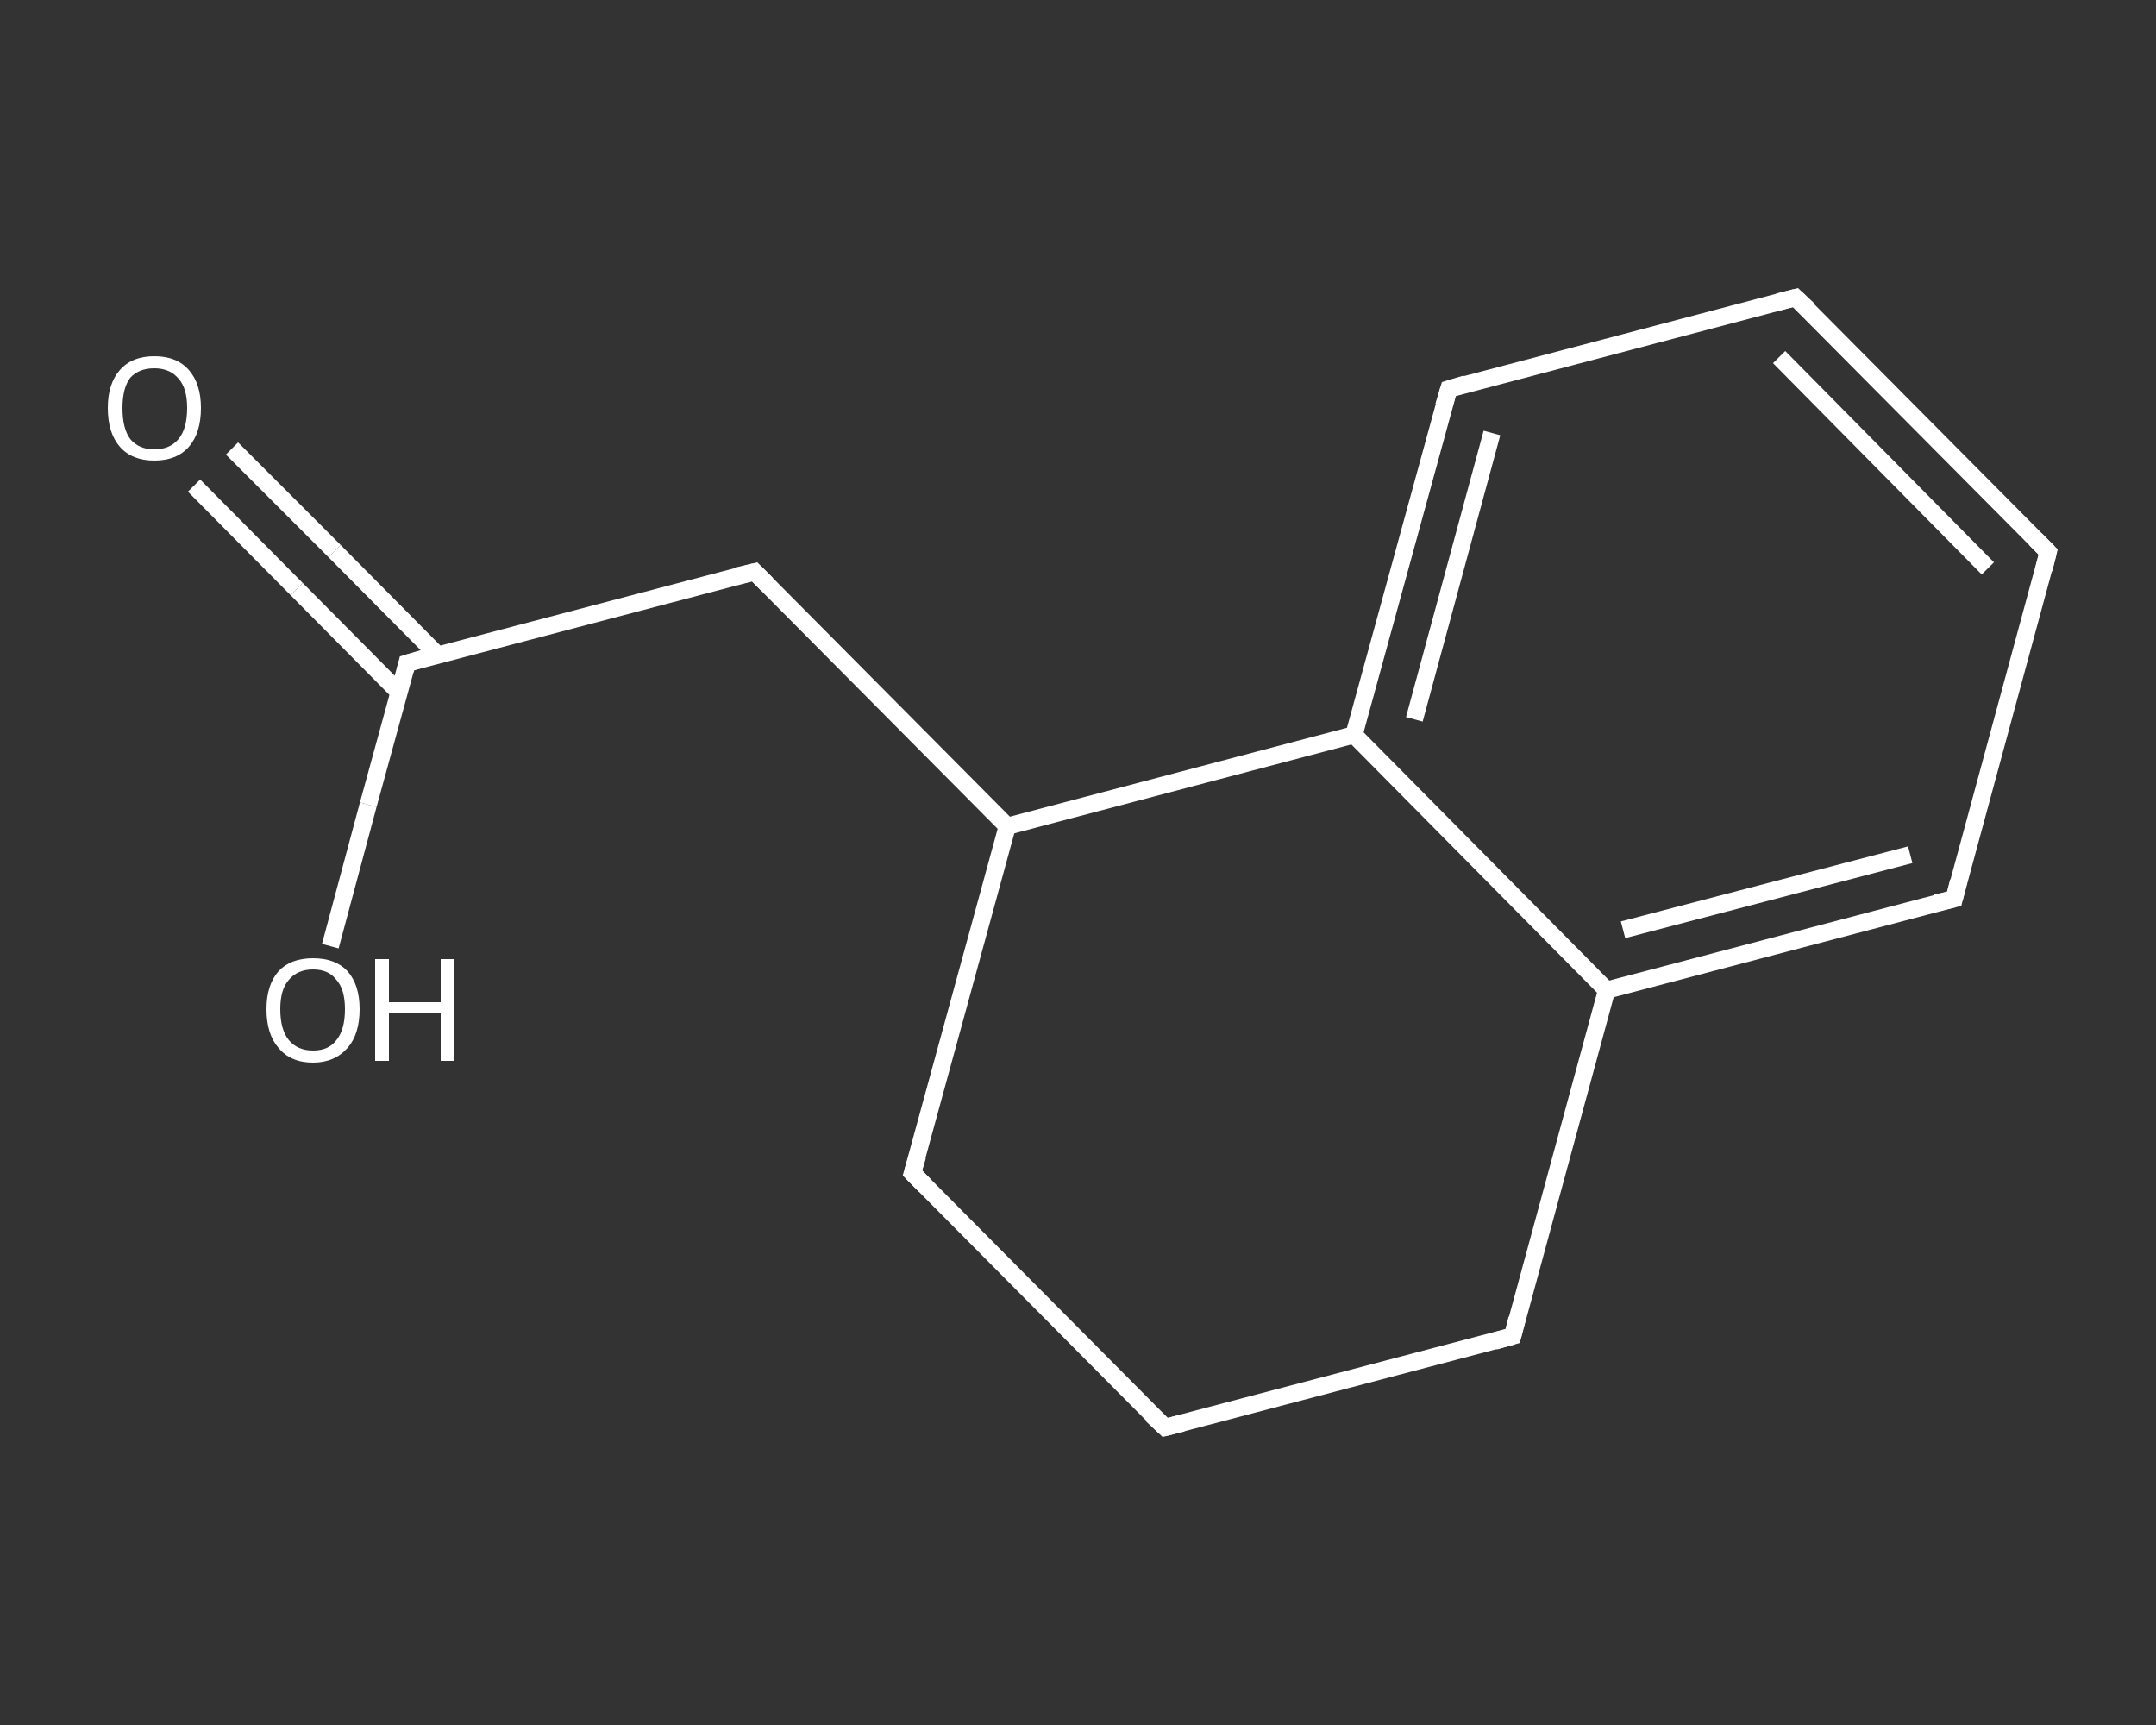 <?xml version='1.0' encoding='iso-8859-1'?>
<svg version='1.1' baseProfile='full'
              xmlns='http://www.w3.org/2000/svg'
                      xmlns:rdkit='http://www.rdkit.org/xml'
                      xmlns:xlink='http://www.w3.org/1999/xlink'
                  xml:space='preserve'
width='250px' height='200px' viewBox='0 0 250 200'>
<rect x="0" y="0" width="250" height="200" fill="#333333" stroke="none"/>
<!-- END OF HEADER -->
<rect style='opacity:1.0;fill:transparent;stroke:none' width='250.0' height='200.0' x='0.0' y='0.0'> </rect>
<path class='bond-0 atom-0 atom-1' d='M 26.9,52.0 L 38.8,63.9' style='fill:none;fill-rule:evenodd;stroke:#FFFFFF;stroke-width:2.0px;stroke-linecap:butt;stroke-linejoin:miter;stroke-opacity:1' />
<path class='bond-0 atom-0 atom-1' d='M 38.8,63.9 L 50.7,75.9' style='fill:none;fill-rule:evenodd;stroke:#FFFFFF;stroke-width:2.0px;stroke-linecap:butt;stroke-linejoin:miter;stroke-opacity:1' />
<path class='bond-0 atom-0 atom-1' d='M 22.5,56.3 L 34.4,68.3' style='fill:none;fill-rule:evenodd;stroke:#FFFFFF;stroke-width:2.0px;stroke-linecap:butt;stroke-linejoin:miter;stroke-opacity:1' />
<path class='bond-0 atom-0 atom-1' d='M 34.4,68.3 L 46.3,80.3' style='fill:none;fill-rule:evenodd;stroke:#FFFFFF;stroke-width:2.0px;stroke-linecap:butt;stroke-linejoin:miter;stroke-opacity:1' />
<path class='bond-1 atom-1 atom-2' d='M 47.2,76.9 L 42.7,93.3' style='fill:none;fill-rule:evenodd;stroke:#FFFFFF;stroke-width:2.0px;stroke-linecap:butt;stroke-linejoin:miter;stroke-opacity:1' />
<path class='bond-1 atom-1 atom-2' d='M 42.7,93.3 L 38.3,109.7' style='fill:none;fill-rule:evenodd;stroke:#FFFFFF;stroke-width:2.0px;stroke-linecap:butt;stroke-linejoin:miter;stroke-opacity:1' />
<path class='bond-2 atom-1 atom-3' d='M 47.2,76.9 L 87.5,66.3' style='fill:none;fill-rule:evenodd;stroke:#FFFFFF;stroke-width:2.0px;stroke-linecap:butt;stroke-linejoin:miter;stroke-opacity:1' />
<path class='bond-3 atom-3 atom-4' d='M 87.5,66.3 L 116.8,95.8' style='fill:none;fill-rule:evenodd;stroke:#FFFFFF;stroke-width:2.0px;stroke-linecap:butt;stroke-linejoin:miter;stroke-opacity:1' />
<path class='bond-4 atom-4 atom-5' d='M 116.8,95.8 L 105.8,136.0' style='fill:none;fill-rule:evenodd;stroke:#FFFFFF;stroke-width:2.0px;stroke-linecap:butt;stroke-linejoin:miter;stroke-opacity:1' />
<path class='bond-5 atom-5 atom-6' d='M 105.8,136.0 L 135.1,165.5' style='fill:none;fill-rule:evenodd;stroke:#FFFFFF;stroke-width:2.0px;stroke-linecap:butt;stroke-linejoin:miter;stroke-opacity:1' />
<path class='bond-6 atom-6 atom-7' d='M 135.1,165.5 L 175.4,154.9' style='fill:none;fill-rule:evenodd;stroke:#FFFFFF;stroke-width:2.0px;stroke-linecap:butt;stroke-linejoin:miter;stroke-opacity:1' />
<path class='bond-7 atom-7 atom-8' d='M 175.4,154.9 L 186.3,114.8' style='fill:none;fill-rule:evenodd;stroke:#FFFFFF;stroke-width:2.0px;stroke-linecap:butt;stroke-linejoin:miter;stroke-opacity:1' />
<path class='bond-8 atom-8 atom-9' d='M 186.3,114.8 L 226.6,104.2' style='fill:none;fill-rule:evenodd;stroke:#FFFFFF;stroke-width:2.0px;stroke-linecap:butt;stroke-linejoin:miter;stroke-opacity:1' />
<path class='bond-8 atom-8 atom-9' d='M 188.2,107.8 L 221.5,99.1' style='fill:none;fill-rule:evenodd;stroke:#FFFFFF;stroke-width:2.0px;stroke-linecap:butt;stroke-linejoin:miter;stroke-opacity:1' />
<path class='bond-9 atom-9 atom-10' d='M 226.6,104.2 L 237.5,64.0' style='fill:none;fill-rule:evenodd;stroke:#FFFFFF;stroke-width:2.0px;stroke-linecap:butt;stroke-linejoin:miter;stroke-opacity:1' />
<path class='bond-10 atom-10 atom-11' d='M 237.5,64.0 L 208.2,34.5' style='fill:none;fill-rule:evenodd;stroke:#FFFFFF;stroke-width:2.0px;stroke-linecap:butt;stroke-linejoin:miter;stroke-opacity:1' />
<path class='bond-10 atom-10 atom-11' d='M 230.5,65.9 L 206.3,41.4' style='fill:none;fill-rule:evenodd;stroke:#FFFFFF;stroke-width:2.0px;stroke-linecap:butt;stroke-linejoin:miter;stroke-opacity:1' />
<path class='bond-11 atom-11 atom-12' d='M 208.2,34.5 L 168.0,45.1' style='fill:none;fill-rule:evenodd;stroke:#FFFFFF;stroke-width:2.0px;stroke-linecap:butt;stroke-linejoin:miter;stroke-opacity:1' />
<path class='bond-12 atom-12 atom-13' d='M 168.0,45.1 L 157.0,85.2' style='fill:none;fill-rule:evenodd;stroke:#FFFFFF;stroke-width:2.0px;stroke-linecap:butt;stroke-linejoin:miter;stroke-opacity:1' />
<path class='bond-12 atom-12 atom-13' d='M 173.0,50.2 L 164.0,83.4' style='fill:none;fill-rule:evenodd;stroke:#FFFFFF;stroke-width:2.0px;stroke-linecap:butt;stroke-linejoin:miter;stroke-opacity:1' />
<path class='bond-13 atom-13 atom-4' d='M 157.0,85.2 L 116.8,95.8' style='fill:none;fill-rule:evenodd;stroke:#FFFFFF;stroke-width:2.0px;stroke-linecap:butt;stroke-linejoin:miter;stroke-opacity:1' />
<path class='bond-14 atom-13 atom-8' d='M 157.0,85.2 L 186.3,114.8' style='fill:none;fill-rule:evenodd;stroke:#FFFFFF;stroke-width:2.0px;stroke-linecap:butt;stroke-linejoin:miter;stroke-opacity:1' />
<path d='M 47.0,77.7 L 47.2,76.9 L 49.2,76.3' style='fill:none;stroke:#FFFFFF;stroke-width:2.0px;stroke-linecap:butt;stroke-linejoin:miter;stroke-opacity:1;' />
<path d='M 85.4,66.8 L 87.5,66.3 L 88.9,67.7' style='fill:none;stroke:#FFFFFF;stroke-width:2.0px;stroke-linecap:butt;stroke-linejoin:miter;stroke-opacity:1;' />
<path d='M 106.4,134.0 L 105.8,136.0 L 107.3,137.5' style='fill:none;stroke:#FFFFFF;stroke-width:2.0px;stroke-linecap:butt;stroke-linejoin:miter;stroke-opacity:1;' />
<path d='M 133.6,164.1 L 135.1,165.5 L 137.1,165.0' style='fill:none;stroke:#FFFFFF;stroke-width:2.0px;stroke-linecap:butt;stroke-linejoin:miter;stroke-opacity:1;' />
<path d='M 173.3,155.5 L 175.4,154.9 L 175.9,152.9' style='fill:none;stroke:#FFFFFF;stroke-width:2.0px;stroke-linecap:butt;stroke-linejoin:miter;stroke-opacity:1;' />
<path d='M 224.5,104.7 L 226.6,104.2 L 227.1,102.2' style='fill:none;stroke:#FFFFFF;stroke-width:2.0px;stroke-linecap:butt;stroke-linejoin:miter;stroke-opacity:1;' />
<path d='M 237.0,66.0 L 237.5,64.0 L 236.0,62.5' style='fill:none;stroke:#FFFFFF;stroke-width:2.0px;stroke-linecap:butt;stroke-linejoin:miter;stroke-opacity:1;' />
<path d='M 209.7,35.9 L 208.2,34.5 L 206.2,35.0' style='fill:none;stroke:#FFFFFF;stroke-width:2.0px;stroke-linecap:butt;stroke-linejoin:miter;stroke-opacity:1;' />
<path d='M 170.0,44.5 L 168.0,45.1 L 167.4,47.1' style='fill:none;stroke:#FFFFFF;stroke-width:2.0px;stroke-linecap:butt;stroke-linejoin:miter;stroke-opacity:1;' />
<path class='atom-0' d='M 12.5 47.3
Q 12.5 44.5, 13.9 42.9
Q 15.3 41.3, 17.9 41.3
Q 20.5 41.3, 21.9 42.9
Q 23.3 44.5, 23.3 47.3
Q 23.3 50.2, 21.9 51.8
Q 20.5 53.4, 17.9 53.4
Q 15.3 53.4, 13.9 51.8
Q 12.5 50.2, 12.5 47.3
M 17.9 52.1
Q 19.7 52.1, 20.7 50.9
Q 21.7 49.7, 21.7 47.3
Q 21.7 45.0, 20.7 43.9
Q 19.7 42.7, 17.9 42.7
Q 16.1 42.7, 15.1 43.8
Q 14.2 45.0, 14.2 47.3
Q 14.2 49.7, 15.1 50.9
Q 16.1 52.1, 17.9 52.1
' fill='#FFFFFF'/>
<path class='atom-2' d='M 30.9 117.0
Q 30.9 114.2, 32.3 112.6
Q 33.7 111.1, 36.3 111.1
Q 38.9 111.1, 40.3 112.6
Q 41.7 114.2, 41.7 117.0
Q 41.7 119.9, 40.3 121.5
Q 38.8 123.2, 36.3 123.2
Q 33.7 123.2, 32.3 121.5
Q 30.9 119.9, 30.9 117.0
M 36.3 121.8
Q 38.1 121.8, 39.0 120.6
Q 40.0 119.4, 40.0 117.0
Q 40.0 114.7, 39.0 113.6
Q 38.1 112.4, 36.3 112.4
Q 34.5 112.4, 33.5 113.6
Q 32.5 114.7, 32.5 117.0
Q 32.5 119.4, 33.5 120.6
Q 34.5 121.8, 36.3 121.8
' fill='#FFFFFF'/>
<path class='atom-2' d='M 43.5 111.2
L 45.1 111.2
L 45.1 116.2
L 51.1 116.2
L 51.1 111.2
L 52.7 111.2
L 52.7 123.0
L 51.1 123.0
L 51.1 117.5
L 45.1 117.5
L 45.1 123.0
L 43.5 123.0
L 43.5 111.2
' fill='#FFFFFF'/>
</svg>
